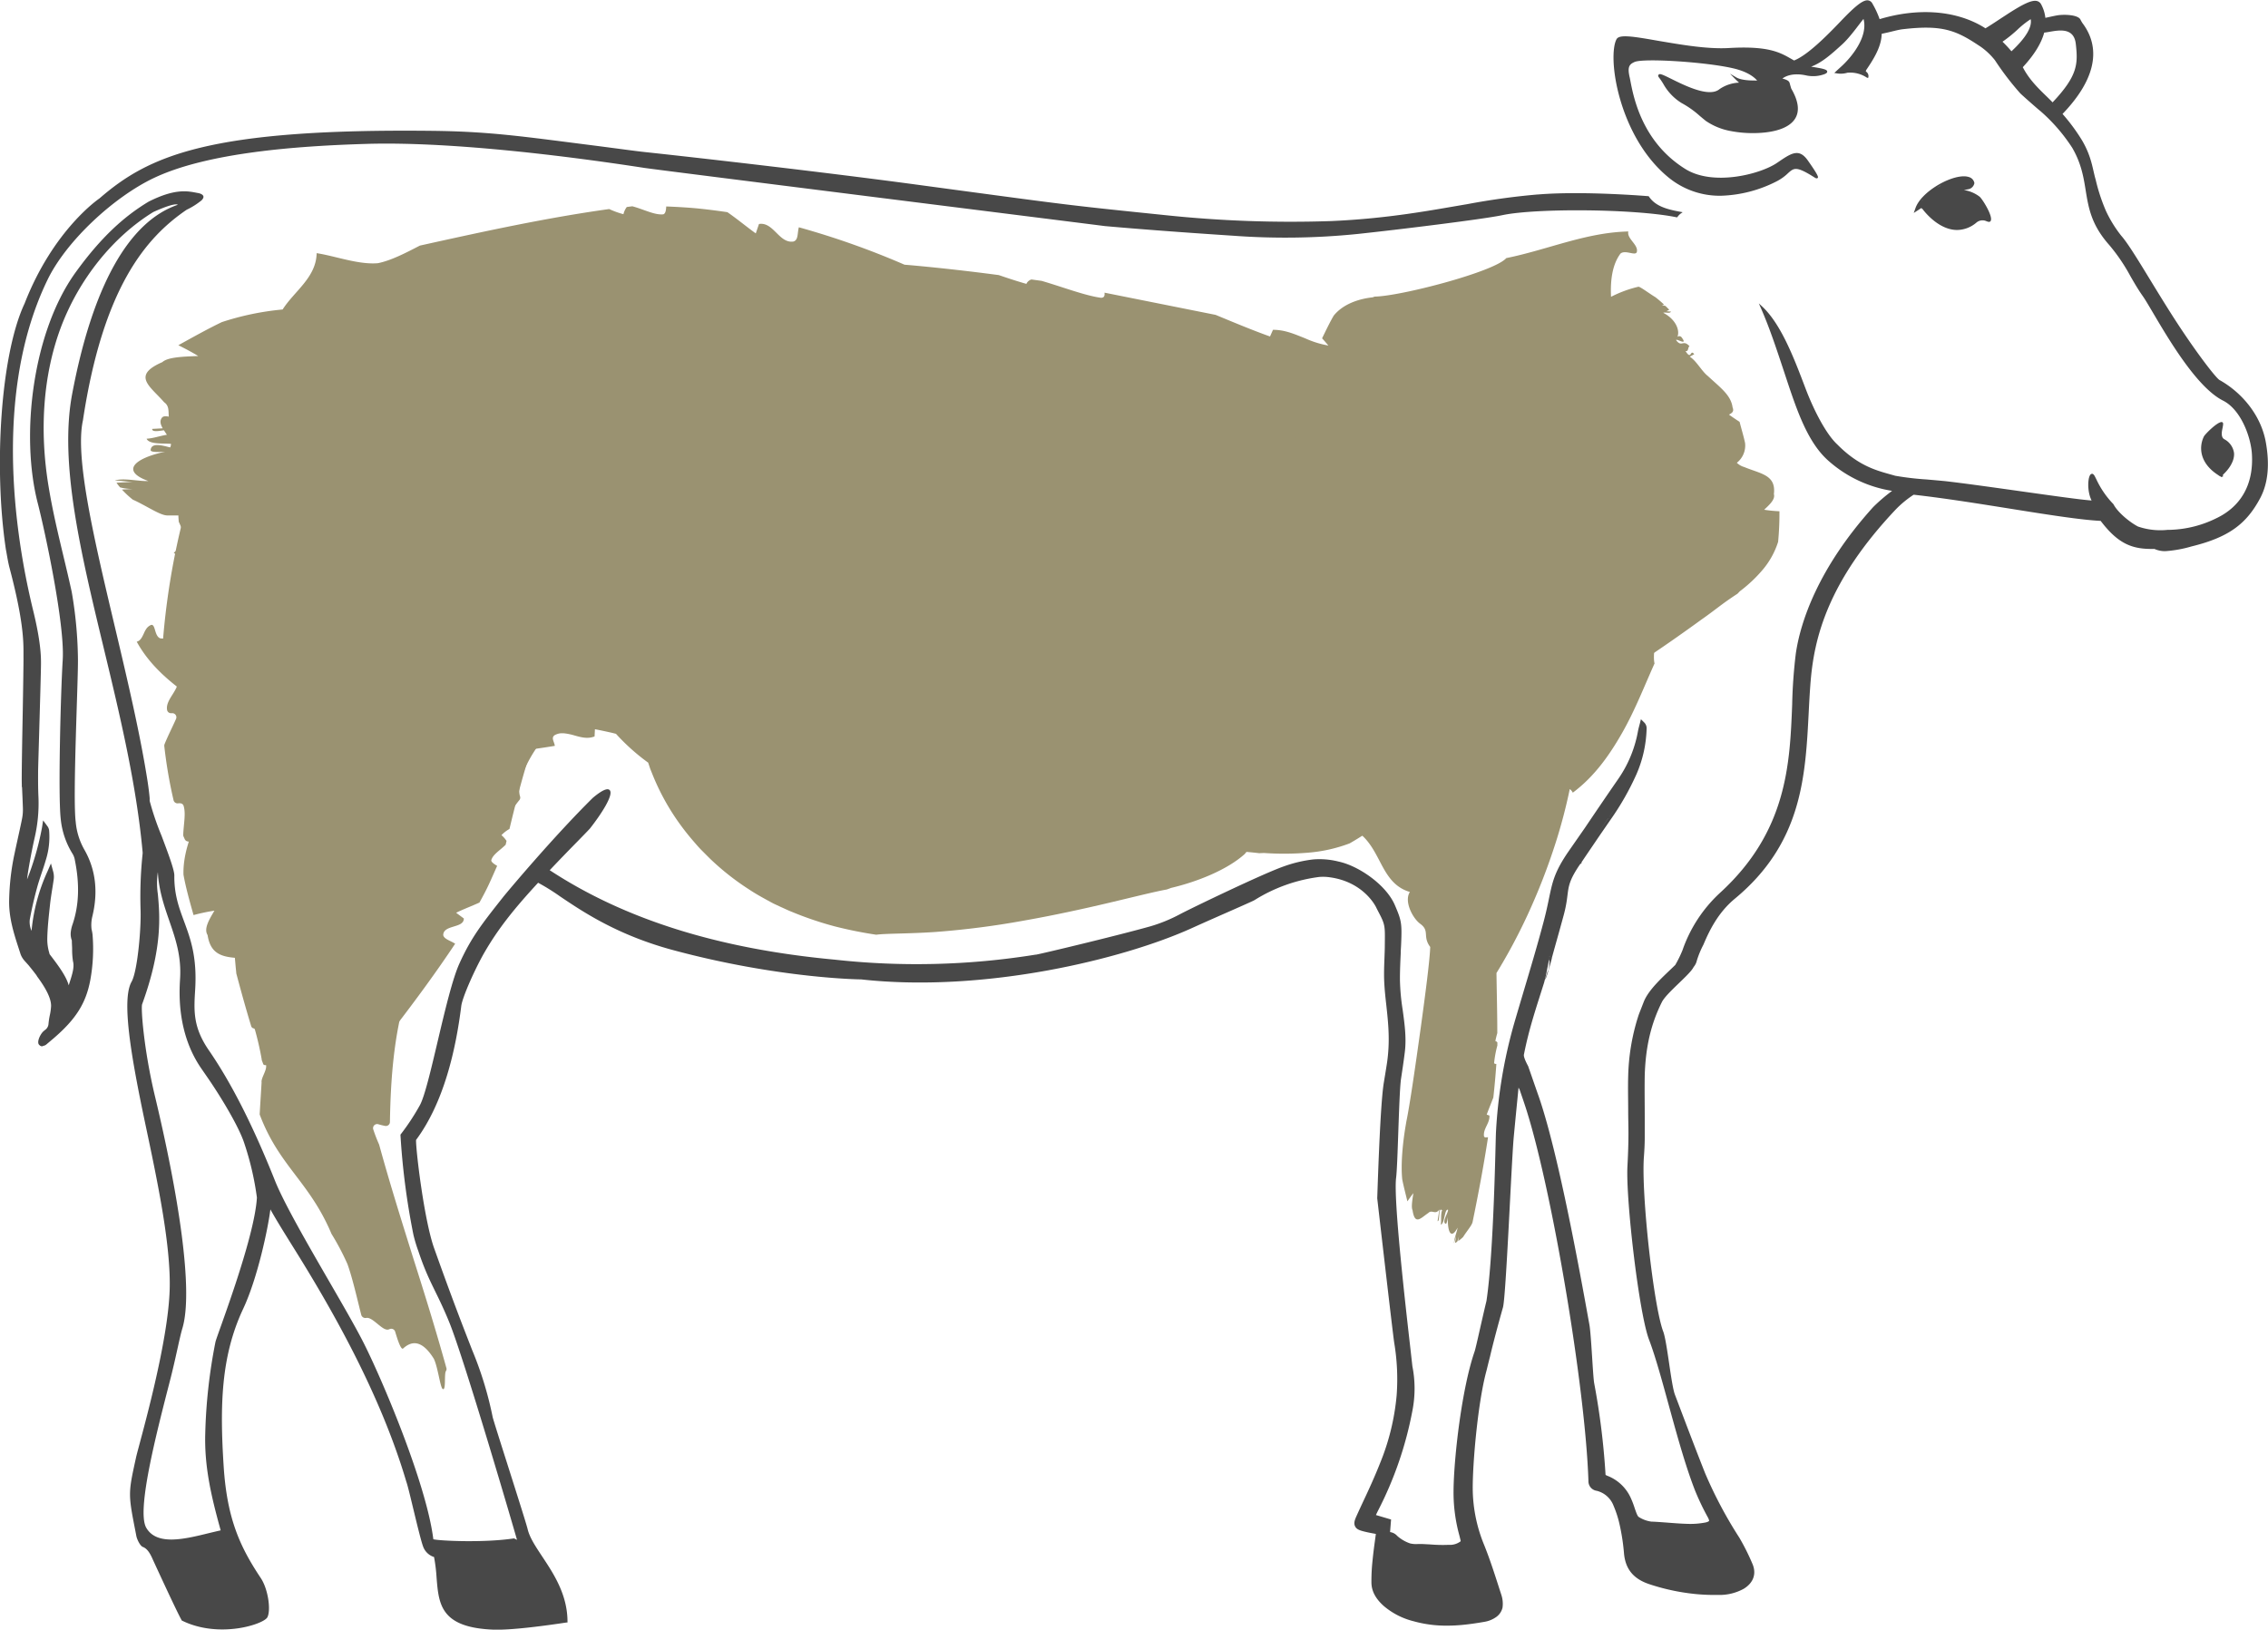 <svg xmlns="http://www.w3.org/2000/svg" viewBox="0 0 629.17 452.15"><title>Tauernlamm_Cuts_JungRind-05_ganz</title><path d="M460.77,269.92l0,0Z" style="fill:#484848"/><path d="M460.77,269.92l.26-.43Z" style="fill:#484848"/><path d="M547.72,50.79a2.11,2.11,0,0,0-1.29-1.59,4.46,4.46,0,0,0-1.66-.28c-4.28,0-11.82,4.42-13.38,8.78l-.49,1.38,1.23-.79.86-.57,0,0a2.66,2.66,0,0,0,.32.25c.47.63,3.9,5.1,8.51,5.76a7.84,7.84,0,0,0,1.12.08,8.42,8.42,0,0,0,5.28-2,2.63,2.63,0,0,1,2.91-.41c.42.15.9.32,1.13-.15.64-1.34-2.41-6.17-3.11-6.69a9.38,9.38,0,0,0-4.35-1.83c.5-.08,1-.18,1.5-.29A2.11,2.11,0,0,0,547.72,50.79Zm-.5,0a.73.73,0,0,1-.09.33.73.73,0,0,0,.09-.33.83.83,0,0,0-.1-.34A.83.83,0,0,1,547.22,50.81Zm-1.95-1.36a5,5,0,0,0-.54,0h0A4.94,4.94,0,0,1,545.27,49.45Zm1,.21a3.28,3.28,0,0,0-.7-.19A3.28,3.28,0,0,1,546.25,49.66Zm-1.78-.23c-.2,0-.4,0-.61,0C544.07,49.45,544.27,49.44,544.47,49.43Zm-1,.11-.59.11Zm-1,.21-.6.17Zm-1,.31-.62.23Zm-1,.4-.65.29Zm-1.05.47-.73.38Zm-1,.55c-.34.19-.69.39-1,.61C537.66,51.87,538,51.67,538.35,51.48Zm-1.26.77-.75.51ZM536,53l-.59.46Zm-.95.76-.52.46Zm-.85.78-.46.47Zm-1.75,2.19c.11-.19.22-.37.35-.56C532.65,56.37,532.53,56.55,532.42,56.74Zm1-1.38c-.14.16-.27.33-.4.5C533.15,55.69,533.28,55.52,533.42,55.36ZM532.25,57a6.29,6.29,0,0,0-.38.84A6.29,6.29,0,0,1,532.25,57Zm-.38.84h0l.76-.5h0Zm9.5-5h0c1.61-.31,3.26-.48,4.86-.84l.16-.06-.16.06C544.63,52.36,543,52.52,541.37,52.84Z" style="fill:#484848"/><path d="M616.62,117.25a.39.39,0,0,0-.28-.15h-.05c-1.24,0-4.59,3.37-4.9,4-1.48,3-1.21,7.54,4.23,10.88l-.12.11.2-.06.41.24.11.11.62-.27-.24-.13,0-.06a3,3,0,0,0,.15-.28c.46-.42,3.2-3,3-5.92a5.11,5.11,0,0,0-2.73-3.87c-1-.61-.66-2.14-.43-3.25C616.71,117.9,616.8,117.49,616.62,117.25Z" style="fill:#484848"/><path d="M6.12,218.49c.08,1.9.17,3.8.23,5.7a13.09,13.09,0,0,1-.24,3c-.37,1.85-.79,3.72-1.19,5.54l-.05.24c-.28,1.28-.56,2.55-.83,3.83a67.11,67.11,0,0,0-1.51,13.5c0,4.6,1.36,8.86,2.71,13l.44,1.36a5,5,0,0,0,.37.83,6,6,0,0,0,.69,1l.61.68.59.66c.69.85,1.43,1.77,2.15,2.73l.21.36,0,0c2.08,2.81,3.92,5.88,3.87,8.22a15.37,15.37,0,0,1-.35,2.54,20,20,0,0,0-.36,2.35,2.26,2.26,0,0,1-.74,1.56,8.54,8.54,0,0,0-.85.72c-.83.92-1.72,2.89-1,3.59s1.12.27,1.12.27a1.63,1.63,0,0,0,.64-.22l.19-.13,2-1.69c6.23-5.35,9-9.73,10.22-16.14a48.26,48.26,0,0,0,.63-12.71h0v0a12,12,0,0,0-.27-1.46,10,10,0,0,1,.21-3.53c1.68-6.88.92-13.14-2.25-18.62A19,19,0,0,1,21,228c-.87-7,.73-39.48.62-45.37a115.31,115.31,0,0,0-1.73-18.44c-.78-3.58-1.6-7-2.39-10.29-1.49-6.25-2.9-12.15-4-18.8C10.86,119.28,12,104,16.82,91c5-13.41,14.42-25.23,25.72-32.18,5.71-2.57,6.65-2.14,6.78-2h0C35.7,61.46,25.64,79.45,20,109.41c-3.57,19.11,2.4,43.93,8.73,70.21,4.5,18.68,9.14,38,10.84,56.88l0,.29A113.47,113.47,0,0,0,39,252.55c.17,5.43-.9,17-2.49,19.82-2.86,5-.16,20.74,3.81,39.5,3.26,15.39,6.95,32.84,6.77,45.13-.22,15.61-8.54,43.72-9.34,47.33-2.22,10.1-2.22,10.1-.11,20.88l.19,1c.15.77,1,2.72,1.82,3,1.4.52,2.21,2.3,2.69,3.36l.08.19c2,4.33,6.75,14.64,8,16.82l0,.06.07,0c7,3.46,15.21,2.73,20.18,1.05,1.9-.64,3.22-1.4,3.52-2,1-2,.2-7.83-1.88-10.91C66.55,429.14,63,421.33,62.06,407c-1.11-17-.77-30.78,5.42-43.91,4-8.55,6.86-22.22,7.53-27.54,1.58,2.85,3.81,6.43,6.37,10.54,10,16,24,40.09,31.36,65.09.6,1.44,3.69,15.54,4.67,18a4.73,4.73,0,0,0,3,2.82,45.8,45.8,0,0,1,.7,5.71c.6,7.47,1.12,13.93,16,14.45h.94c6.58,0,19-2,19.17-2l.21,0v-.21c0-7.56-3.9-13.39-7-18.07-1.88-2.84-3.51-5.29-4.06-7.63-.28-1.21-2.91-9.49-5.45-17.49-2.1-6.6-4.08-12.84-4.25-13.59A99.09,99.09,0,0,0,131,374.62c-2-5.15-5.09-12.92-10.58-28.34-2.78-7.82-5.09-27.35-5-30,7.67-10.33,11-24.83,12.54-37.15.31-2.5,3.88-10.45,6.42-14.85,3.76-6.51,8.1-12,14.9-19.36a60,60,0,0,1,6.1,3.8c6.31,4.25,15.84,10.68,31.13,14.83,29.6,8,52.39,8.19,52.4,8.19,34.34,3.79,72.88-5.67,91.76-14.25,6.16-2.8,16.65-7.32,17.33-7.74a44.38,44.38,0,0,1,18-6.44,13.23,13.23,0,0,1,3,.11c8.29,1.16,11.93,6.66,12.76,8.33.18.37.37.75.56,1.11,2,3.78,1.9,4,1.84,9.45,0,1.19-.06,2.41-.1,3.63-.08,2.12-.16,4.3-.06,6.47s.32,4.2.57,6.41c.55,5,1.11,10.17.16,16.35-.27,1.75-.56,3.5-.85,5.25-.91,5.49-1.55,24.11-1.82,32.06,0,0,4.29,37.38,4.71,40.06a61.27,61.27,0,0,1,.68,14.56,64.92,64.92,0,0,1-4.66,19c-1.4,3.53-3,7.06-4.62,10.48-.63,1.36-1.26,2.71-1.87,4.07-.54,1.18-.77,2-.4,2.8s1.16,1.12,2.32,1.42,2.13.48,3.07.65l.39.07-.22,1.63c-.26,1.91-.5,3.72-.68,5.57a52.94,52.94,0,0,0-.33,6.23c0,2.41,1.17,4.56,3.43,6.57a20.26,20.26,0,0,0,8.24,4.22,33.51,33.51,0,0,0,9.28,1.23q1.82,0,3.76-.16c2-.17,4.28-.48,6.85-.94a7.78,7.78,0,0,0,3.09-1.32,4.41,4.41,0,0,0,1.72-2.59,7.85,7.85,0,0,0-.33-3.54l-.72-2.21-.06-.2c-1.22-3.78-2.48-7.69-4-11.45a41.76,41.76,0,0,1-3.15-15c-.13-7.19,1.44-24.72,3.8-33.29.16-.6.51-2.12,1-4,1.1-4.78,3.29-12.61,3.57-13.56.86-2.91,2.35-40.18,3-47.3q.49-5.17,1-10.33l.33-3.38.29.53c.47,1.37.95,2.74,1.4,4.11,7.34,22,16.88,78.52,17.7,104.52a2.67,2.67,0,0,0,2.32,2.7,6.73,6.73,0,0,1,4.65,4.14,29.31,29.31,0,0,1,1.68,5.24,58.19,58.19,0,0,1,1.2,7.77c.34,4.53,2.62,7.33,7.18,8.8a59.29,59.29,0,0,0,13.22,2.74c1.5.13,3,.2,4.52.2h1.22a13.94,13.94,0,0,0,7.06-1.69c2.76-1.67,3.64-4.23,2.42-7a62.43,62.43,0,0,0-3.62-7.22A118.64,118.64,0,0,1,473,408.7c-2.77-7-5.49-14.2-8.12-21.12l-.23-.6c-1.08-2.85-2.17-14.7-3.25-17.54-2.67-7-6.13-38.25-5.36-48.48.15-2,.22-3.6.23-5.08,0-2,0-4,0-6v-.23c0-3.7-.07-7.52,0-11.31.25-8.16,1.83-14.45,4.75-20.3,1.29-2.59,7.81-7.62,8.81-9.74s0,0,0,0h0a4.23,4.23,0,0,0,.9-1.81,25.76,25.76,0,0,1,1.82-4.39c1.77-4.21,4.19-9,8.7-12.74,18.63-15.42,19.58-33.8,20.5-51.57.15-3,.31-6,.56-9,1-11.5,4.51-27.29,23.68-47.53a28.87,28.87,0,0,1,4.88-4c17.95,2,41.47,6.76,51.88,7.26,5,6.59,8.95,7.91,14.91,7.78a7.16,7.16,0,0,0,3,.62,33.74,33.74,0,0,0,7.29-1.31c10.47-2.56,15.25-6.34,19-13.3,2.31-4.29,2.67-9.52,1.65-15.42-1.34-7.81-6.83-14.07-12.84-17.43-1.11-.62-7.08-8.42-13.23-18.07s-11.33-18.9-14.08-22a34.55,34.55,0,0,1-4.21-6.81,50.62,50.62,0,0,1-2.87-8.7c-.88-3-1.07-6.26-3.74-10.86a52.26,52.26,0,0,0-5.46-7.41l.57-.6c11.76-12.63,7.77-20.88,4.93-24.64a8.76,8.76,0,0,1-.56-1c-.79-1.31-4.54-1.4-6.26-1.13-.69.11-1.41.27-2.25.45l-1.19.26a10.12,10.12,0,0,0-1.13-3.66,1.8,1.8,0,0,0-1.17-1c-1.4-.36-3.75.7-8.64,3.9l-.94.61c-1.34.88-3,2-4.74,3.06-.29-.19-.59-.38-.89-.55-7.62-4.45-17.91-5.17-28.47-2a24.43,24.43,0,0,0-2-4.31,1.6,1.6,0,0,0-1.21-.9c-1.35-.17-3.42,1.42-7.64,5.85s-9.32,9.44-12.88,10.83l-.79-.45c-3.14-1.8-6.39-3.65-17.36-3-6.12.34-13.54-1-19.5-2-7.09-1.25-10.82-1.84-11.59-.47-1.23,2.19-1.31,8.79,1,16.72,1.52,5.28,5.31,15.13,13.58,21.8a22.35,22.35,0,0,0,14.38,4.93A36.19,36.19,0,0,0,493,50.24a13.16,13.16,0,0,0,3-2.17c1.67-1.5,2.29-2.05,7.33,1.14.32.21.69.4.91.17s.26-.62-2.72-4.85c-2.47-3.5-4.58-2.06-8.42.57l-.15.1c-4.57,3.12-17.69,6.54-25.46,1.66-12-7.51-14.33-19.9-15.23-24.57-.08-.41-.14-.76-.21-1-.59-2.73-.08-3.44,1.38-4.09,2.51-1.12,19.92,0,27.4,1.76,4.3,1,6,2.67,6.62,3.38-1.16,0-4.27.06-5.84-.9l-1.69-1,1.39,1.42c.05.06.48.49,1.13,1.07A10.3,10.3,0,0,0,477,24.74h0c-2.82,2.35-9.39-.89-13.31-2.83-2.45-1.21-3.24-1.58-3.56-1.2s0,.65.36,1.15.63.92.94,1.43a14.56,14.56,0,0,0,5.05,5.29,25.92,25.92,0,0,1,5,3.53c.54.45,1.11.93,1.77,1.46a17.87,17.87,0,0,0,6.94,2.8,31.55,31.55,0,0,0,6.12.56c4.42,0,9.45-.85,11.51-3.77,1.5-2.12,1.18-5-.91-8.59,0,0-.32-1.05-.38-1.31-.14-.6-.31-1-2.07-1.47.75-.57,2.82-1.71,6.66-.85a9.09,9.09,0,0,0,4.67-.25c.56-.18,1.13-.41,1.1-.83,0-.59-1.25-.84-3.81-1.26l-.65-.11c3.11-1.13,5.92-3.75,8.53-6.1,2.38-2.14,5-6,6-7.13,1.29,4.75-3,10.37-6.37,13.38-.53.48-1,.91-1.37,1.26l-.36.35.5.07a6.52,6.52,0,0,0,3.12-.14,8.39,8.39,0,0,1,5.37,1.33.47.47,0,0,0,.22.08.23.23,0,0,0,.12,0l.12-.07v-.14a1.47,1.47,0,0,0-.58-1.46c-.16-.13-.24-.19.27-.93,2.62-3.85,3.94-6.74,4-9.61l1.41-.31c1.59-.35,3.13-.8,4.33-.95,10.87-1.29,14.77.23,21.05,4.4l.63.41a19.16,19.16,0,0,1,4,3.78,78.44,78.44,0,0,0,7,9.16c.39.43,5.51,4.93,5.57,4.91A48.33,48.33,0,0,1,574.86,41c2.52,4.34,3.14,8.13,3.73,11.8.8,4.91,1.55,9.55,6.54,15.18A50.09,50.09,0,0,1,591,76.62c1.05,1.82,2.14,3.71,3.41,5.5.64.9,1.61,2.55,2.84,4.63,4.59,7.78,12.28,20.79,19.45,24.4,4.93,2.48,7.69,10,8,14.73.56,8.64-3.17,14.65-9.68,17.82A30.87,30.87,0,0,1,602.12,147l-.65,0h-.06a19.09,19.09,0,0,1-8.3-.91c-2.13-1.09-5.62-3.87-6.82-6.21a25,25,0,0,1-4.71-6.83c-.17-.34-.33-.68-.51-1s-.43-.59-.69-.6a.71.71,0,0,0-.59.41c-.62,1-.8,4.51.44,7-2.89-.19-11-1.34-19.67-2.56-7.75-1.09-15.68-2.21-21.06-2.82,0,0-5.06-.47-5.44-.48a79.57,79.57,0,0,1-8.31-1c-4.43-1.3-9.68-2.22-16.1-8.72-2.89-2.68-6.28-8.91-8.84-15.67-3.15-8.3-6.72-17.7-12-22.61l-.89-.82.49,1.11c2.33,5.27,4.2,10.88,6,16.3,3.46,10.36,6.41,20.49,12.68,26.13a34.65,34.65,0,0,0,17.8,8.47,48.49,48.49,0,0,0-5.23,4.48c-15.42,17.05-20.27,32.15-21.49,40.74a140.08,140.08,0,0,0-1,14.08c-.65,16.48-1.39,35.16-19.94,52.16a38.94,38.94,0,0,0-10.49,16,32.55,32.55,0,0,1-2,4.08c-3.22,3.14-7.38,6.71-8.77,10.3s-1.21,3-1.69,4.52a58.94,58.94,0,0,0-2.6,16c-.1,3.25,0,6.55,0,9.79v.1c0,2,.08,4.08.07,6.11,0,3.24-.14,6.41-.28,9.08-.47,9.08,3.2,40.8,6,48.08,3.8,10,7.88,29.46,12.82,42a70,70,0,0,0,3.5,7.3c.42.78.32,1,.32,1s-.29.27-1,.41a22.19,22.19,0,0,1-5.23.37c-1.69-.05-3.42-.19-5.13-.32-1.36-.1-2.9-.22-4.4-.29h-.23a8.63,8.63,0,0,1-3.58-1.34s-.23-.18-.53-.94c-.21-.53-.41-1.09-.6-1.67a24,24,0,0,0-.93-2.43,11.79,11.79,0,0,0-6.61-6.35,3.59,3.59,0,0,1-.47-.24,202.82,202.82,0,0,0-3.15-25.41c-.37-2-.82-13.42-1.33-16.25-3-16.66-8.69-47.68-14-63.16-1-2.82-1.85-5.32-3-8.6,0,0-1.33-2.36-1.17-3.18,1.44-7.31,3.41-13,5.61-20l.46-1.81c.27-1.37.77-3.88,1-5,0,.17-.06.34-.09.51.29.17-.09,3.31-.37,3.13l-.73,2.31h0c.28.17,1.86-5.8,1.86-5.8,0-.19.07-.38.12-.57q.55-2,1.11-4c.69-2.44,1.4-5,2.07-7.47,1.88-7,.12-7.48,4.21-13.64l.32-.47a2.28,2.28,0,0,1,.42-.31l0-.08h0l0,.08,0-.12v-.14c1.68-2.51,3.39-5,5.05-7.46l3-4.35a74.56,74.56,0,0,0,7.18-12.6,33.77,33.77,0,0,0,2.82-12.66,2.24,2.24,0,0,0-.72-1.76l-.86-.85-.29,1.18-.17.64c-.13.47-.26,1-.35,1.46a33.72,33.72,0,0,1-5.51,13.34c-3.11,4.49-6.23,9.09-9.23,13.54L435,236.41c-5.22,7.67-4.31,10-6.75,19.2-1.75,6.63-3.75,13.32-5.68,19.79q-1.23,4.13-2.44,8.26A135.79,135.79,0,0,0,415,314.14c-.13,2.29-.57,33.18-2.64,46.83-.51,2.07-1.17,5-1.78,7.66-.67,3-1.31,5.77-1.49,6.3-3.53,10.11-5.79,29.41-5.86,38.8A44.91,44.91,0,0,0,404.84,426c.13.48.24,1,.36,1.46l0,.17a4.87,4.87,0,0,1-2.91,1l-.76,0c-1.6.06-3.26,0-4.87-.13l-2.12-.11c-.38,0-.77,0-1.17,0a7.25,7.25,0,0,1-2.17-.16,10.47,10.47,0,0,1-3.22-1.77c-.14-.11-.27-.23-.43-.38a3.2,3.2,0,0,0-1.93-1l.28-3.49-4.2-1.24c.21-.46.41-.89.63-1.31a101.37,101.37,0,0,0,9.48-27.59,31.93,31.93,0,0,0,0-12.4c-.1-.92-.28-2.51-.51-4.57-1.43-12.51-4.77-41.8-4-47.71.23-1.87.41-7.06.6-12.56.22-6.29.45-12.8.76-14.88.35-2.33.71-4.67,1-7,.58-4.12,0-8.16-.53-12.08a60.62,60.62,0,0,1-.77-8.33v-.43c0-2.34.11-4.74.22-7.06,0-.82.08-1.65.11-2.48.24-5.76.12-6.53-1.77-10.89-2.41-5.58-10-10.81-15.52-12a21.59,21.59,0,0,0-7.09-.61,36.17,36.17,0,0,0-8.19,1.94c-5.76,2-25.73,11.64-28.8,13.27a43.1,43.1,0,0,1-8.15,3.34c-8.88,2.51-30,7.57-31.76,7.87h0l-.13,0a207.64,207.64,0,0,1-55.7,1.39h0c-32.35-3-58.36-11.22-79.08-24.82,2.83-3,5.49-5.73,7.65-7.93,1.48-1.51,2.65-2.71,3.48-3.6,3.3-4.2,6.71-9.52,5.48-10.71-.64-.62-2.21.11-4.67,2.18l0,0c-10.86,10.72-23.75,26.11-24.85,27.49-5.92,7.49-8.89,11.25-12.16,18.5-3.78,8.36-8.24,34.51-11,39.36a64,64,0,0,1-5.34,8.09,200.13,200.13,0,0,0,3.6,27.77,40.34,40.34,0,0,0,1.38,4.57c2.87,8.62,5,11,8.52,19.6,4.17,10.17,18.13,57.92,18.83,60.47l-.82-.4c-8.41,1.28-20.81.67-22.39.24-1.89-15.39-14.44-45-19.67-55.14-5.5-10.71-20.23-34.25-24.28-44.4-6.08-15.24-12.08-27.06-18.33-36.14-4.43-6.44-4.15-11-3.79-16.79.56-9.11-1.29-14.13-3.09-19-1.41-3.82-2.75-7.42-2.69-12.73,0-1.56-1.72-6.13-3.55-11a77,77,0,0,1-3.29-9.66c0-.18,0-.37,0-.55v-.21h0c-.12-1.33-.3-2.83-.57-4.6-2-12.9-5.57-28.11-9.06-42.82-5.73-24.2-11.15-47.06-8.89-57.37v0C28.53,80.07,40.31,66,51.79,58.19h0a20,20,0,0,0,4-2.51l.2-.12h-.07c1.57-1.54-.87-2-1-2-2.76-.53-6.16-1.39-13.64,2.36-6.68,4-13.16,9.75-20.33,19.69C9,92.2,5.62,120.84,10.48,139.63c2,7.74,7.54,33.62,6.92,43.47-.56,8.85-1.31,37.7-.55,44.14A22.42,22.42,0,0,0,20.2,237a5,5,0,0,1,.57,1.65c1.35,6.68,1.15,12.47-.61,17.73a9.71,9.71,0,0,0-.55,2.47h0l0,.08a5,5,0,0,0,.32,2c0,.71.06,1.52.08,2.28a21.54,21.54,0,0,0,.24,3.53c.44,1.55-.24,3.69-.91,5.76l-.28.88c-.68-2.61-3.22-5.93-5.33-8.68l0,0,0-.12a13.08,13.08,0,0,1-.61-4.29c.06-2.88.38-5.83.69-8.68l.07-.66c.15-1.41.38-2.85.61-4.29.14-.89.28-1.77.41-2.66a5.4,5.4,0,0,0-.15-2.18l-.62-2.25-.93,2.14a51,51,0,0,0-4.45,16.55,6,6,0,0,1-.49-3.11c.52-2.86,1.19-5.81,2-8.78.39-1.45.88-2.91,1.36-4.35.35-1,.75-2.23,1.09-3.4a21.38,21.38,0,0,0,.92-8.17,2.47,2.47,0,0,0-.5-1.25l-1.17-1.58-.3,1.94A77.91,77.91,0,0,1,7.51,244c.07-.65.15-1.26.24-1.87.48-3,1.07-6.12,1.8-9.43a42.39,42.39,0,0,0,1.12-11.48c-.12-2.38-.11-4.81-.1-7.16,0-.68.14-5.26.29-10.57.24-8.27.54-18.56.51-19.65,0-1.68-.06-5.77-2.09-14.12-2.95-12.1-13.05-57,3.86-92C18.33,66.91,31.5,54.72,42.61,49.42c14.88-7.1,39.79-8.93,59.17-9.5,21.69-.64,52.31,2.86,77,6.67,3.66.56,126.79,16,127.76,16.14.12,0,12.26,1.15,35.25,2.65a197.76,197.76,0,0,0,34.87-.47c10.94-1.16,34.84-4.09,40.1-5.21,9.44-2,37-1.76,48.36.59l.16,0,.09-.13c1-1.36,1.9-1.2,1-1.36-4-.71-7.21-1.6-9-4.36,0,0-18-1.53-30.72-.48h-.13A196.13,196.13,0,0,0,407,56.65c-9.67,1.62-21.68,4-37.88,4.69a331.91,331.91,0,0,1-45.89-1.65c-25.95-2.67-25.95-2.67-58.1-7l-11.77-1.59c-24-3.22-57.9-7.14-74.28-8.89-2.94-.31-8.45-1.09-14.83-1.9-18.78-2.38-28-3.79-43.67-4-62.69-.76-79.31,6.89-93,18.75,0,0-12.73,8.53-20.75,29.13-6.66,14.13-8.62,45.46-5.2,68.23.31,1.56.54,3.29,1,5.07,4.43,16.7,3.83,22,3.89,25.31,0,1.45-.09,7.87-.21,14.67-.16,8.58-.34,18.3-.26,20.13,0,.21,0,.42,0,.62Zm440,8.56c.67-1,1.34-2,2-3-.65,1-1.31,2-2,3q-2.18,3.21-4.38,6.42Q443.94,230.26,446.13,227Zm-7.49,12.26h0Zm-8.72,25.88c.92-3.3,1.86-6.6,2.76-9.9-.9,3.31-1.84,6.6-2.76,9.9h0c0,.14-.06.28-.09.42,0-.22.08-.37.09-.42ZM388.26,427.82h0ZM348.51,248.09ZM43,304.2c-3.12-13-3.95-24.56-3.57-25.58,5.71-15.68,4.9-24.63,4.36-30.55a20.72,20.72,0,0,1,0-6.11c.28,5.13,1.74,9.36,3.16,13.47,1.75,5.07,3.41,9.86,3,16.19-.22,3.71-.89,15,5.89,24.83l1.38,2c4,5.73,9.1,14.23,10.55,18.76a80.63,80.63,0,0,1,3.5,15.06c-.67,11.57-11.18,38.43-11.5,40.07a148.23,148.23,0,0,0-2.83,25.33c-.27,9.13,1.61,17.34,4.28,26.93-1,.23-2.15.5-3.31.78-6.76,1.66-14.42,3.54-17.34-1.5-2.72-4.7,2.67-25.63,6.61-40.92,1.62-6.3,2.63-11.83,3.42-14.43C53.73,358.07,49.48,331.32,43,304.2ZM9.66,227Zm4.41,16h0ZM558,14.23c-.75-.89-1.58-1.79-2.48-2.66a36.92,36.92,0,0,0,4.18-3.37,25.31,25.31,0,0,1,3.63-2.88C563.79,7.46,562,10.52,558,14.23Zm3.17,4.39q4.7-5.08,5.92-9.58c2.44-.18,8.14-2.35,8.76,3.14s.6,8.78-6.44,16.22C567,25.86,563.37,23,561.14,18.62ZM456.4,438.11h0ZM421.72,294a4.32,4.32,0,0,0,0,1.58,4.39,4.39,0,0,0,.54,1.45,4.38,4.38,0,0,1-.54-1.45A4.31,4.31,0,0,1,421.72,294Z" style="fill:#484848"/><path d="M489.4,141.43c1.54-1.45,3.12-2.9,2.7-4.34.65-5.37-3.67-5.61-8.23-7.51a4.8,4.8,0,0,1-2.05-1.18,6.09,6.09,0,0,0,2.28-5.51c-.38-1.78-1-3.84-1.52-5.85-1-.65-2-1.32-2.94-2,.75-.41,1.5-.81,1-2-.45-3.43-3.41-5.5-6.89-8.74-1.67-1.3-3.13-4.19-5-5.34l1.25-.68c-1.17-1.57-.72,1.86-2.42-.89.89.25.61-1.06,1.11-1.33-1.81-2-2.14.43-3.7-1.67-.14-.66,3.45,1.8,1.5-.81a.79.79,0,0,0-1.14-.12c.72-1.86-.49-4.88-3.94-6.67.49-.26,2,.33,2.12-.38l0,0c-.29.09-1.1-.12-1.34,0l.88-.48-1-1a1.53,1.53,0,0,0-1.06-.14l.58-.32c-.79-.73-1.58-1.41-2.34-2-1.92-1.16-4.43-3.11-4.8-2.9a33,33,0,0,0-7.53,2.78c-.21-4.44.3-8.9,2.63-12,1.37-1.13,4.23.8,4.53-.47.47-2-2.83-3.64-2.36-5.66-11.86.29-22.35,5.06-33.86,7.39-3.29,3.81-29.44,10.6-36.5,10.68l-.6.21c-3.78.4-8.17,1.84-10.77,5.07-1.11,1.89-2.17,4.13-3.23,6.3.61.66,1.19,1.33,1.75,2a26.43,26.43,0,0,1-6.44-2c-2.8-1.1-5.59-2.39-8.93-2.36l-.82,1.85c-4.9-1.75-9.93-3.86-15.1-6L306.4,81.2c.09.76,0,1.43-1,1.42-4.41-.61-10.21-2.86-16.42-4.69l-2.86-.39a2.31,2.31,0,0,0-1.4,1.22c-2.82-.81-5.31-1.64-7.65-2.44-8-1.06-16.26-2-24.58-2.75l-1.57-.13a225.29,225.29,0,0,0-29.31-10.38c-.44,1.64-.11,3.48-1.45,3.94-4,.69-5.59-5.54-9.61-4.85l-.89,2.61c-2.54-1.83-5.14-4-7.87-5.89q-4.22-.63-8.46-1.06c-2.83-.26-5.67-.42-8.51-.53-.06,1-.17,1.93-.79,2.18-2.42.27-5.38-1.37-8.62-2.23l-1.53.2a5.36,5.36,0,0,0-.93,2A23.61,23.61,0,0,1,169,58c-17.06,2.37-34.28,6.09-52.52,10.14-4,2.07-8,4.15-11.64,4.88-5.35.48-11.86-2-17-2.78-.1,6.74-6.24,10.58-9.43,15.62L77.08,86a76.3,76.3,0,0,0-15.54,3.37c-4,1.92-8.06,4.2-12.06,6.41,2,1,3.88,2,5.51,3-4.22.16-8.44.3-9.95,1.69-8.68,3.77-3.28,6.75.49,11.13,1.46,1,1.16,2.55,1.3,4-.86-.18-1.54-.17-1.9.29-.7.89-.39,1.91.21,2.95l-2.92.16c-.06.88,1.56.63,3.25.38.27.41.55.83.83,1.25-1.88.28-3.78,1-5.64,1.09.74,1.59,4.26,1.25,6.76,1.42a1.81,1.81,0,0,1-.23,1c-2.36-.61-5.24-1.4-5.4.76,0,.66,2.68.51,4,.43-8.29,1.77-12.54,5.28-4.64,8.13-2.63.14-6.48-.89-9.22-.19l0,.05c1.4,0,3.86.43,5.14.36l-4.75.26c.29.43.62.86,1,1.28a12.8,12.8,0,0,0,3.66.44l-3.15.17a25.49,25.49,0,0,0,3,2.79c3.92,1.76,7.72,4.5,9.72,4.39l2.94,0c0,.58.06,1.17.1,1.75A23.43,23.43,0,0,1,51.36,150c-.2,1.55-2.21,2.35-3.15,3.41A32.77,32.77,0,0,1,55,158.92a24.45,24.45,0,0,0,7.13,5c-.49.5-1.13,1.32.6,2.25,1,.52,2,1.06,2.94,1.62a15.29,15.29,0,0,0-2.76,2.9c-.8-.86-1.83-2.3-3.29-1a41.5,41.5,0,0,1-7.24,5.41c-2.58,1.43-5.35,2.37-7.95,2-1.65-.66-1.25-4-2.51-3.71a3,3,0,0,0-1.18.87,6.4,6.4,0,0,0-.81,1.44c-.48,1-.94,2.1-2,2.34,3,5.5,7.48,9.71,12.23,13.3a159.72,159.72,0,0,0,15.17,9.25,21.31,21.31,0,0,1,6.62,1.25c-.92,1.32-1.84,2.62-2.72,3.86-2,3-3.87,5.74-5.54,8.06-.83,1.16-1.61,2.22-2.31,3.16s-1.3,1.79-1.85,2.48L59,220.58c-4.47,6.24-8.33,14.81-8.1,22.11.65,3.63,1.74,7.47,2.79,11.2a52.68,52.68,0,0,1,5.79-1.22c-1.47,2.51-3,5-1.89,6.77,1.1,7.31,6.85,6,13.57,6.72,3.21-.27,6.18,3.52,9.82,2.51-.88,1.55-1.29,2.34-2.17,3.91,2.33,1.31,1-5.58,4.47-2.58-1.64,1.11-.94,3.54-1.79,5.08,3.55,1,3.73-5,6.86-3.18.32,1.16-6.42,2.4-2.55,4.56.78.43,1.62-1.09,2-1.85-1,5.46,1.73,9.72,8.09,7.42-.79,1.42-3.47,2.77-3.63,4.59l.07,0c.5-.73,2-1.71,2.34-2.41l-1.44,2.58c.64.11,1.27.19,1.91.27A4.63,4.63,0,0,0,97,285.48l-.95,1.69a43.84,43.84,0,0,0,4.48.18c3.56-.91,8.25-1.08,8.83-2.12,6-7.8,11.7-15.56,16.91-23.4-1.4-.87-3.07-1.29-3.31-2.36,0-1.48,1.4-1.93,2.81-2.37s2.9-.8,2.91-2.26l-2.14-1.59c2-1,4.34-1.85,6.47-2.84.9-1.63,1.78-3.27,2.59-5s1.54-3.46,2.32-5.17c-.84-.51-1.58-1-1.64-1.51.38-1.65,2.44-2.78,4-4.36l.24-1.06a7.32,7.32,0,0,0-1.41-1.59,9.09,9.09,0,0,1,2.22-1.72c1.7-7.1,3.57-14.45,6-22l1.24-.24q2.68-.38,5.35-.82c-.17-1.2-1.14-2.26,0-3a4.92,4.92,0,0,1,1.35-.46,6.33,6.33,0,0,1,1.39,0,16.39,16.39,0,0,1,2.76.59c1.83.51,3.6,1,5.52.26l.1-2c1.57.29,3.16.64,4.77,1l1.07.27a57.87,57.87,0,0,0,8.93,8l.57,1.71.7,1.74A64.64,64.64,0,0,0,188,227.79a69.08,69.08,0,0,0,4.29,5.51c.76.87,1.5,1.76,2.31,2.57s1.61,1.63,2.43,2.43a71,71,0,0,0,10.79,8.49c1.91,1.28,4,2.41,6,3.5l.77.41.73.34,1.46.68c1,.44,1.95.91,2.93,1.29a94.2,94.2,0,0,0,11.8,4,116.22,116.22,0,0,0,11.57,2.33c2.69-.37,9-.25,16.5-.77A232.13,232.13,0,0,0,284,255.43c8.33-1.46,16.6-3.28,23.59-4.93s12.7-3.1,16.09-3.71c.39-.14.79-.27,1.17-.43,7.26-1.71,15.55-5,20.44-9.4l.5-.6c1.35.12,2.55.24,3.53.36l1.3-.06a78.43,78.43,0,0,0,12.34-.09A41.86,41.86,0,0,0,374.4,234c3-1.7,6-3.75,8.93-5.73q-1-.81-2-1.61c.58,0,1.15.08,1.73.09q1.52.06,3,.09t3.06,0c1,0,2-.12,3-.19,2-.18,4-.36,6-.7s3.95-.81,5.9-1.3c-.34-1.16-1.09-2.21-.62-2.92.82-.81,1.9-.42,3,0s2.23.77,3-.11l-.51-1.89c1.77.26,3.73.76,5.64.93a47,47,0,0,0,8-5.07c-.38-.61-.7-1.18-.55-1.55.9-1,2.79-1.17,4.5-1.84l.54-.69a4.82,4.82,0,0,0-.48-1.49,10.06,10.06,0,0,1,2.14-.68,94.37,94.37,0,0,0,8.66-14.15,71.3,71.3,0,0,1,6.29-4.2c2-1.3,4.27-2.77,6.68-4.26,1.21-.73,2.42-1.54,3.65-2.36l3.74-2.46c5-3.34,10-6.88,14.29-10,2.17-1.51,4.08-3,5.77-4.25s3.15-2.22,4.24-2.93l.65-.68a38.63,38.63,0,0,0,6.49-6.15,22.53,22.53,0,0,0,4.13-7.56,82.59,82.59,0,0,0,.37-8.49A36.66,36.66,0,0,1,489.4,141.43ZM413,150.58l.28-.05-.27.28C413.06,150.74,413.05,150.66,413,150.58Z" style="fill:#9a9271"/><path d="M168.35,182.58c-1.09-3-2.56-6.59-3.89-10.12a1.11,1.11,0,0,0-.47-.56c-1.45-.88-2.9-1.76-4.31-2.65a1.11,1.11,0,0,1-.11-1.81c.73-.57,1.06-1.36.3-2.77-1.15-6.28-7.26-10.4-14.79-16.53-3.14-2.12-5.86-6.52-9.26-9a1.12,1.12,0,0,1,.19-1.91l1-.49c-2.23-2.66-1.91,2.29-4.36-.26a1.08,1.08,0,0,1,.13-1.56c.46-.42.6-1.22.92-1.81a1.12,1.12,0,0,0-.37-1.43c-3.13-2.15-4.29,1.44-7.34-2.14-.24-1.33,7.73,3.22,3.6-1.76a1.45,1.45,0,0,0-1-.56,1.13,1.13,0,0,1-1-1.35c.48-2.94-1.06-6.61-5.21-9.33a1.1,1.1,0,0,1,.46-2,1.5,1.5,0,0,0,1.33-.79l-.08-.07c-.72.23-2.61-.1-3.21.2l.69-.34a1.12,1.12,0,0,0,.24-1.86l-.62-.53a1.14,1.14,0,0,0-.47-.24,3.71,3.71,0,0,0-2.28-.05l1.5-.74c-1.69-1.35-3.4-2.61-5.06-3.75l-.15-.09c-4.37-2.06-10-5.5-11-5-8.88,2.67-17.29,6.31-24.29,11.32a1.13,1.13,0,0,0-.06,1.77c1.48,1.26,2.92,2.34,3.13,3.33,0,2.14-3.84.57-6,.61a1.12,1.12,0,0,0-.73,1.94h0a1.12,1.12,0,0,1-.81,1.93c-1.67-.05-3.42-.13-5.09-.11a1.13,1.13,0,0,0-.88.44,40.28,40.28,0,0,0-4.73,7.64,1.13,1.13,0,0,0,.37,1.38,10.19,10.19,0,0,1,1.32,1.11,1,1,0,0,1,.18,1.21c-.67,1.16-2.74,1.65-4.26,2.66l0,.61c-1.09.4-2.16.84-3.18,1.33a1.12,1.12,0,0,0-.24.16c-3.29,2.83-7.91,5.5-8.14,7.18A204.41,204.41,0,0,0,44.71,186,1.13,1.13,0,0,0,46,187.17c1.21-.14,2.3-.33,2.94.35a1.08,1.08,0,0,1,.21.35c1.25,3.22-3.4,6-2.79,9.15a1.1,1.1,0,0,0,1,.86l.53,0a1.13,1.13,0,0,1,.94,1.59c-1,2.27-2.22,4.63-3.18,7a1.16,1.16,0,0,0-.07.57,130.24,130.24,0,0,0,2.57,15,1.14,1.14,0,0,0,1.22.85,3.12,3.12,0,0,1,.77,0,1,1,0,0,1,.8.72c.66,2.11,0,5-.11,8a1.16,1.16,0,0,0,.1.51l.31.69a1.09,1.09,0,0,0,.74.63,5.28,5.28,0,0,0,.72.11,1.12,1.12,0,0,1,1,1.18,22.37,22.37,0,0,1-.26,2.52,1.12,1.12,0,0,0,.09.65c2.91,6.33,6.09,12.61,9.47,18.9a1.1,1.1,0,0,1,.13.46,12.52,12.52,0,0,0,.73,3.85h.88c.29,2.79.48,5.74.8,8.74a1.2,1.2,0,0,0,0,.18c1.33,5,2.69,9.92,4.17,14.76a.89.89,0,0,0,.72.55c.09,0,.18.11.27.28a80.79,80.79,0,0,1,1.9,8.31,1.17,1.17,0,0,0,0,.16l.46,1.23a.75.75,0,0,0,.74.18c.32,1.38-1.44,3.63-1.23,4.81,0,.07-.55,8.84-.53,8.91,5.4,14.35,13.75,18.57,19.87,33l.06.13a70.56,70.56,0,0,1,4.41,8.35c1.44,4,2.67,9.55,3.82,14.05a1.19,1.19,0,0,0,1.35.92c1-.23,2.25.9,3.45,1.87s2.13,1.65,3,1.26a1.14,1.14,0,0,1,1.62.66c.76,2.59,1.66,5.18,2.22,4.67,2.15-1.94,5-2.71,8.45,2.76l.09.16c1.14,2.46,1.74,7.91,2.43,8.33,1,.55.34-4.24.91-5a1,1,0,0,0,.1-.88c-2.92-10.51-6-20.44-9.18-30.42-3.2-10.23-6.45-20.55-9.44-31.42a1,1,0,0,0-.06-.17,43.54,43.54,0,0,1-1.59-4.13,1.13,1.13,0,0,1,1.39-1.44,17.42,17.42,0,0,0,1.91.47,1.12,1.12,0,0,0,1.32-1.09c.2-11.91,1.07-23.88,4.47-35.33,3.56-12,10-22.55,17.88-32.09l.07-.08a25.25,25.25,0,0,0,2.49-2.82l.07,0v0a38.64,38.64,0,0,0,3.92-6.68c2.08-4.12,3.89-8.53,7-12.3a1.09,1.09,0,0,0,.21-1c-1.06-3.21,1.46-9.36,5.58-14.94,4.27-5.94,10.27-11.07,13.69-12.19l.32-.48a8.74,8.74,0,0,0,3.92-3.83,9.7,9.7,0,0,0,.6-6.66A1.36,1.36,0,0,0,168.35,182.58Zm-105.6-44,0,0a4.18,4.18,0,0,0-.13.54Z" style="fill:#9a9271"/><path d="M467,131.37a13.21,13.21,0,0,0-3.24-6.59,72.51,72.51,0,0,0-7.52-4.81,47.77,47.77,0,0,1-4.47,2.21c.14-1.6.3-3.22-1.42-3.72-4.23-3.07-8.65-.68-14.82.81-2.16.77-5.33.45-7.92,1-.47-.71-1-1.43-1.49-2.17a8.38,8.38,0,0,1-1.78-3.95c-.49-1.69-1-3.47-3-4.72a36.73,36.73,0,0,1,5.57.36c-.12-1.28-1.8-1.12-3.31-.95a4,4,0,0,1-2-.14c-.53-.23-.88-.74-.83-1.82a6.3,6.3,0,0,0,3.54,0,9.65,9.65,0,0,1,3.49-.35c-.68-1.87-2.91-2.3-5-2.59a13.42,13.42,0,0,1-2.85-.5,2.08,2.08,0,0,1-1.59-1.54c.56-.53,2.79.52,4.64,1.17s3.41,1.1,3.29-1.06c0-.9-2.74-1.07-4.09-1.1a33,33,0,0,0,5.11-1.38,9.54,9.54,0,0,0,1.85-.93,4.18,4.18,0,0,0,1.23-1.1,2.64,2.64,0,0,0,0-3,10.48,10.48,0,0,0-4.51-3.8,14.7,14.7,0,0,1,2.62.49c.93.28,1.9.62,2.86.95,1.93.63,3.79,1.42,5.43,1.46a.65.65,0,0,0,0-.08c-1.6-.51-4.45-2-6-2.22a54.42,54.42,0,0,1,5.66,1.24c-.27-.69-.59-1.38-.95-2.07a12.74,12.74,0,0,0-4.48-1.8c1.32.18,2.63.49,3.94.79a25.52,25.52,0,0,0-3.55-4.72L427.46,82c-1.32-.85-2.63-1.65-3.9-2.36-2.52-1.44-4.81-2.25-6.29-2.21a67.57,67.57,0,0,0-34,9.59,62.43,62.43,0,0,0-13.58,11,64.73,64.73,0,0,0-9.92,14.36c1.45.72,3.42.35,3.3,2.33-.55,2.91-2.42,4.91-4.2,7.11a17.65,17.65,0,0,0-2.42,3.56,8.9,8.9,0,0,0-1,4.33l2.46,1a111.75,111.75,0,0,0-5.55,12.8,77.49,77.49,0,0,0,.75,11.36c.13.88.26,1.76.41,2.62l.49,2.53c.35,1.6.72,3.15,1.14,4.59.93-.28,1.79-.46,2.21.08,1,2.33.59,5.65.83,8.66l.66,1.2a5.45,5.45,0,0,0,2.1.12,15,15,0,0,1,.08,1.83c0,.58,0,1.13-.1,1.63,1.83,3,3.63,5.61,5.34,8l2.47,3.36,1.17,1.57c.4.52.73,1,1.09,1.57a43.11,43.11,0,0,1,6.64,16.18c.41.76.85,1.54,1.21,2.33s.68,1.58,1,2.37a22.72,22.72,0,0,1,.72,2.35,12.68,12.68,0,0,1,.26,2.25c-.43,4.12-4.22,8.17-6.3,11.57,4.25,1.81,6.24,5.48,8.16,9.16s3.84,7.29,8.43,8.64c-1.68,2.55.74,7.26,2.84,8.81,2.78,2,.58,3.5,2.8,6.44-.13,3.76-1.31,12.83-2.61,22.28-1.47,10.58-3.06,21.62-4,26.1L390,312c-.85,4.91-1.45,10.93-1,15.24.4,2,.93,4,1.43,6.08.57-.84,1.13-1.62,1.66-2.28-.31,2-.63,3.92-.23,4.74.65,4.34,2.31,2.13,4.38.76,1-1.05,2,.67,3.07-1l-.51,3.25c.75.25.1-4.07,1.26-3-.46,1.22-.15,2.68-.36,4,1.11-.32,1-4.47,2-4.14.14.73-1.86,3.49-.61,3.9.25.08.45-1.22.55-1.87-.1,4.06.86,6.42,2.72,2.94-.2,1.26-1,3-1,4.36h0c.13-.66.54-1.79.63-2.4l-.35,2.28c.2-.1.39-.21.59-.33a7.38,7.38,0,0,0,.52-1.7l-.23,1.51a10.89,10.89,0,0,0,1.37-1.14c1.06-1.7,2.49-3.27,2.64-4.24,1.6-7.78,3.07-15.6,4.27-23.41-.48-.08-1,.27-1.14-.41-.17-2.11,1.68-3.52,1.52-5.63l-.75-.26c.56-1.53,1.22-3.12,1.84-4.74.35-3.11.62-6.21.84-9.32-.29,0-.56,0-.62-.29a29.42,29.42,0,0,1,.9-4.84c0-.28,0-.55,0-.83a1,1,0,0,0-.56-.39c.16-.82.35-1.54.54-2.21,0-5.44-.15-11-.23-16.66a156.77,156.77,0,0,0,8.57-16,174.13,174.13,0,0,0,8-20.62,148,148,0,0,0,3.76-14.42,2.66,2.66,0,0,1,.84,1c6-4.47,10.16-10.4,13.68-16.57s6.09-12.8,9-19.29c-.38-1.51-.1-4.59.67-8.38.35-1.91.73-4,1.22-6.23s.88-4.56,1.39-6.89c.93-4.7,1.8-9.49,2.52-13.62l1-5.6a35.76,35.76,0,0,1,1-4l-.05-.76A19.33,19.33,0,0,0,467,131.37Z" style="fill:#9a9271"/></svg>